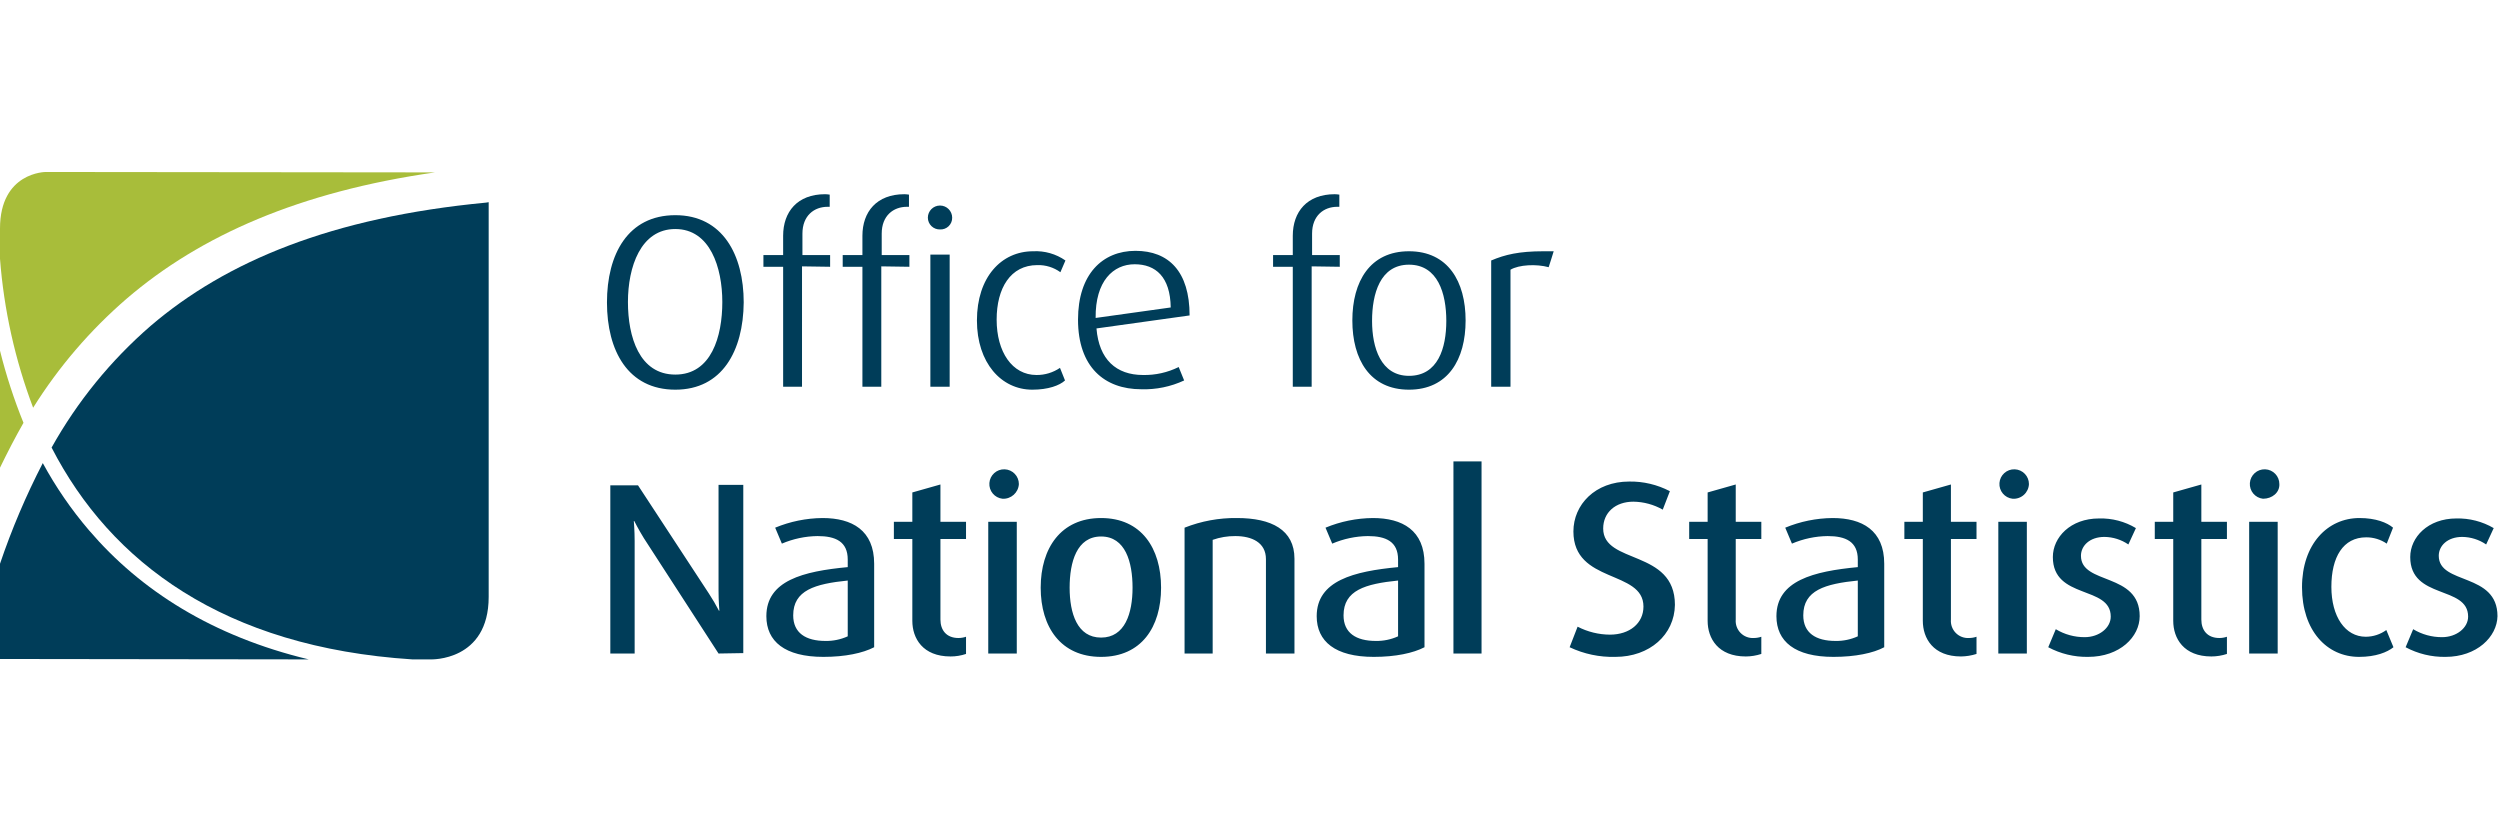 <?xml version="1.0" encoding="UTF-8"?>
<svg xmlns="http://www.w3.org/2000/svg" xmlns:xlink="http://www.w3.org/1999/xlink" width="596" height="200" viewBox="0 0 596 200">
  <title>Group 2</title>
  <g id="Page-1" stroke="none" stroke-width="1" fill="none" fill-rule="evenodd">
    <g id="Group-2">
      <rect id="Rectangle" x="0" y="0" width="596" height="200"></rect>
      <g id="11.-Office-for-national-Stats" transform="translate(0, 41)" fill-rule="nonzero">
        <path d="M0 70.5c1.8-3.7 3.6-7.2 5.6-10.7C3.33 54.206 1.459 48.458.0 42.6V70.5M10.9.0S0 0 0 13.5v7.2C.931 32.849 3.591 44.803 7.9 56.2 13.991 46.466 21.508 37.702 30.2 30.2 47.8 15.1 71.5 4.7 103.7.1L10.9.0z" id="Shape" fill="#a8bd3a"></path>
        <path d="M115.9 7.3c-36.8 3.5-62 14-80 29.4-9.491 8.223-17.477 18.037-23.6 29 14.1 27.4 41.1 47.6 86 50.5H102.7s13.8.5 13.8-14.9V7.2L115.9 7.3M21.2 85.4c-4.217-4.933-7.904-10.296-11-16-3.999 7.732-7.409 15.755-10.2 24v22.7L73.6 116.2c-22.9-5.5-40.1-16.4-52.4-30.8" id="Shape" fill="#003d59"></path>
        <path d="M161 51.9c-11.3.0-16.3-9.3-16.3-20.8s5-20.8 16.3-20.8 16.3 9.5 16.3 20.8C177.2 42.6 172.2 51.9 161 51.9m0-38.3C152.7 13.6 149.7 22.7 149.7 31S152.4 48.3 161 48.3 172.2 39.2 172.2 31C172.2 22.8 169.3 13.6 161 13.6m30.2 8.9V51.2h-4.5V22.6H182V19.8H186.7V15.2C186.7 9.5 190.1 5.3 196.7 5.3 197.069 5.308 197.436 5.341 197.8 5.4V8.3h-.5C194.1 8.3 191.3 10.4 191.3 14.7v5.1H197.9v2.8L191.2 22.5zm18.9.0V51.2h-4.5V22.6H200.9V19.8H205.6V15.2C205.6 9.5 209 5.3 215.6 5.3 215.969 5.308 216.336 5.341 216.7 5.4V8.3h-.5C213 8.3 210.2 10.4 210.2 14.7v5.1H216.8v2.8L210.1 22.5zm14-8.8C223.342 13.722 222.607 13.437 222.061 12.91 221.515 12.383 221.205 11.659 221.2 10.9 221.2 9.298 222.498 8 224.1 8 225.702 8 227 9.298 227 10.9 227.012 11.664 226.707 12.398 226.157 12.929 225.608 13.46 224.863 13.739 224.1 13.7M221.8 19.7H226.4V51.2H221.8V19.7zm24.3 32.2C238.7 51.9 232.9 45.5 232.9 35.4 232.9 25.1 238.7 18.9 246.3 18.9 249.04 18.758 251.749 19.532 254 21.1L252.8 23.9C251.205 22.741 249.271 22.143 247.3 22.2 240.9 22.2 237.6 27.7 237.6 35.2 237.6 42.9 241.3 48.4 247.1 48.4 249.096 48.417 251.05 47.824 252.7 46.7L253.9 49.7C252.6 50.9 249.9 51.9 246.1 51.9m15.3-14.6C262 44.7 266.1 48.4 272.5 48.4 275.445 48.458 278.36 47.806 281 46.5L282.3 49.7C279.11 51.185 275.617 51.904 272.1 51.8 263.3 51.8 257 46.5 257 35.2 257 24.4 262.8 18.8 270.7 18.8 278.6 18.8 283.6 23.7 283.6 34.2L261.4 37.3zM270.5 22C265.4 22 261.1 26 261.2 34.8l17.9-2.5C279 25 275.5 22 270.5 22m42.2.5V51.2h-4.5V22.6H303.5V19.8H308.2V15.2C308.2 9.5 311.6 5.3 318.2 5.3 318.569 5.308 318.936 5.341 319.3 5.4V8.3h-.5C315.6 8.3 312.8 10.4 312.8 14.7v5.1H319.4v2.8L312.7 22.5zm23.2 29.4C326.6 51.9 322.4 44.7 322.4 35.4 322.4 26.1 326.6 18.9 335.9 18.9 345.2 18.9 349.4 26.1 349.4 35.4 349.4 44.7 345.2 51.9 335.9 51.9m0-29.8C329 22.1 327.1 29.1 327.1 35.5S329.2 48.6 335.9 48.6C342.8 48.6 344.8 42 344.8 35.5S342.8 22.1 335.9 22.1M369.2 22.7C366.3 21.9 362.1 22.1 360.1 23.3V51.2H355.5V21.1C358.8 19.7 362.1 18.9 368 18.9H370.4C370.4 19 369.2 22.7 369.2 22.7zM171.3 114.8 153.5 87.3C152.2 85.2 151.2 83.2 151.2 83.2H151.1S151.3 85.5 151.3 88v26.8H145.5V74.7H152.1L169 100.5C169.87 101.825 170.671 103.193 171.4 104.6H171.5S171.3 102.3 171.3 99.9V74.6H177.2v40.1L171.3 114.8zM196.3 115.6C187.1 115.6 182.7 111.9 182.7 105.9 182.7 97.4 191.5 95.2 202.1 94.2V92.4C202.1 88.1 199.2 86.8 194.9 86.8 191.976 86.838 189.088 87.45 186.4 88.6L184.8 84.8C188.384 83.315 192.221 82.534 196.1 82.5 203.1 82.5 208.4 85.4 208.4 93.4v19.9C205.7 114.7 201.5 115.6 196.3 115.6M202.1 97.4C194.3 98.2 189.1 99.7 189.1 105.7 189.1 109.9 192.1 111.8 196.8 111.8 198.626 111.83 200.437 111.455 202.1 110.7V97.4zm24.5 18.1C220 115.5 217.5 111.2 217.5 107V87.5H213.1V83.4H217.5v-7L224.2 74.5V83.4H230.3V87.5H224.2v19.2C224.2 109.2 225.6 111.1 228.5 111.1 229.112 111.098 229.72 110.997 230.3 110.8V114.9C229.108 115.302 227.858 115.504 226.6 115.5M239 77.9C237.116 77.695 235.733 76.037 235.869 74.147 236.006 72.257 237.613 70.815 239.507 70.883 241.4 70.951 242.9 72.505 242.9 74.4 242.787 76.442 241.043 78.008 239 77.9M235.6 83.4H242.4v31.4H235.6V83.4zm26.9 32.2C252.9 115.6 248.1 108.5 248.1 99.1 248.1 89.7 252.9 82.5 262.5 82.5s14.3 7.2 14.3 16.6C276.8 108.5 272.1 115.6 262.5 115.6m0-28.7C256.7 86.9 255 93 255 99.1 255 105.2 256.8 111 262.5 111s7.5-5.8 7.5-11.9C270 93 268.3 86.9 262.5 86.9m39.3 27.9V92.3C301.8 88.3 298.4 86.8 294.5 86.8 292.662 86.788 290.835 87.092 289.1 87.7v27.1H282.4v-30C286.377 83.226 290.623 82.444 294.9 82.5 303.1 82.5 308.6 85.3 308.6 92.2v22.6H301.8zM327.5 115.6C318.3 115.6 313.9 111.9 313.9 105.9 313.9 97.4 322.8 95.2 333.3 94.2V92.4C333.3 88.1 330.4 86.8 326.1 86.8 323.176 86.838 320.288 87.45 317.6 88.6L316 84.8C319.584 83.315 323.421 82.534 327.3 82.5 334.3 82.5 339.6 85.4 339.6 93.4v19.9C336.9 114.7 332.7 115.6 327.5 115.6M333.3 97.4C325.5 98.2 320.3 99.7 320.3 105.7 320.3 109.9 323.3 111.8 328 111.8 329.826 111.83 331.637 111.455 333.3 110.7V97.4zm13.2 17.4V69H353.2v45.8H346.5zM385.1 115.6C381.336 115.701 377.602 114.913 374.2 113.3L376.1 108.4C378.481 109.632 381.119 110.283 383.8 110.3c4.7.0 8-2.7 8-6.7C391.8 94.8 375.1 98.2 375.1 85.7 375.1 79.3 380.3 73.8 388.4 73.8 391.775 73.745 395.109 74.536 398.1 76.1L396.4 80.5C394.264 79.287 391.856 78.633 389.4 78.6 385.1 78.6 382.2 81.2 382.2 85 382.2 93.6 399.3 89.9 399.3 103.2 399.2 110.3 393.3 115.6 385.1 115.6M416.2 115.5C409.6 115.5 407.1 111.2 407.1 107V87.5H402.7V83.4H407.1v-7L413.8 74.5V83.4H419.9V87.5H413.8v19.2C413.702 107.877 414.12 109.038 414.945 109.882 415.77 110.726 416.922 111.171 418.1 111.1 418.712 111.098 419.32 110.997 419.9 110.8V114.9C418.705 115.292 417.457 115.494 416.2 115.5M437.1 115.6C427.9 115.6 423.5 111.9 423.5 105.9 423.5 97.4 432.4 95.2 442.9 94.2V92.4C442.9 88.1 440 86.8 435.7 86.8 432.776 86.838 429.888 87.45 427.2 88.6L425.6 84.8C429.184 83.315 433.021 82.534 436.9 82.5 443.9 82.5 449.2 85.4 449.2 93.4v19.9C446.6 114.7 442.3 115.6 437.1 115.6M442.9 97.4C435.1 98.2 429.9 99.7 429.9 105.7 429.9 109.9 432.9 111.8 437.6 111.8 439.426 111.83 441.237 111.455 442.9 110.7V97.4zm24.6 18.1C460.9 115.5 458.4 111.2 458.4 107V87.5H454V83.4H458.4v-7L465.1 74.5V83.4H471.2V87.5H465.1v19.2C465.002 107.877 465.42 109.038 466.245 109.882 467.07 110.726 468.222 111.171 469.4 111.1 470.012 111.098 470.62 110.997 471.2 110.8V114.9C470.003 115.282 468.756 115.484 467.5 115.5m12.3-37.6C477.916 77.695 476.533 76.037 476.669 74.147 476.806 72.257 478.413 70.815 480.307 70.883 482.2 70.951 483.7 72.505 483.7 74.4 483.662 75.387 483.225 76.316 482.491 76.975 481.756 77.635 480.785 77.968 479.8 77.9M476.4 83.4H483.2v31.4H476.4V83.4zm21.4 32.2C494.489 115.654 491.219 114.862 488.3 113.3L490.1 109C492.181 110.256 494.569 110.914 497 110.9 500.4 110.9 503.2 108.7 503.2 106c0-7.5-13.8-4-13.8-14.2C489.4 87.1 493.6 82.6 500.4 82.6 503.493 82.511 506.546 83.309 509.2 84.9L507.4 88.8C505.719 87.65 503.736 87.024 501.7 87 498.2 87 496.1 89.1 496.1 91.5c0 7 14 3.9 14 14.4C510.1 110.8 505.4 115.6 497.8 115.6M527.2 115.5C520.6 115.5 518.1 111.2 518.1 107V87.5H513.7V83.4H518.1v-7L524.8 74.5V83.4H530.9V87.5H524.8v19.2C524.8 109.2 526.2 111.1 529.1 111.1 529.712 111.098 530.32 110.997 530.9 110.8V114.9C529.705 115.292 528.457 115.494 527.2 115.5m12.3-37.6C537.616 77.695 536.233 76.037 536.369 74.147 536.506 72.257 538.113 70.815 540.007 70.883 541.9 70.951 543.4 72.505 543.4 74.4 543.5 76.4 541.7 77.9 539.5 77.9M536.2 83.4H543v31.4H536.2V83.4zM562.4 115.6C554.7 115.6 548.8 109.3 548.8 99S554.9 82.5 562.5 82.5C566.4 82.5 569.1 83.6 570.5 84.8L569 88.6C567.557 87.614 565.848 87.091 564.1 87.1 558.6 87.1 555.8 91.8 555.8 98.9 555.8 106 559.1 110.8 564 110.8 565.761 110.794 567.475 110.234 568.9 109.2L570.6 113.3C569.1 114.5 566.4 115.6 562.4 115.6m20.6.0C579.689 115.654 576.419 114.862 573.5 113.3L575.3 109C577.381 110.256 579.769 110.914 582.2 110.9 585.6 110.9 588.4 108.7 588.4 106c0-7.5-13.8-4-13.8-14.2C574.6 87.1 578.8 82.6 585.6 82.6 588.722 82.527 591.804 83.323 594.5 84.9L592.7 88.8C591.019 87.65 589.036 87.024 587 87 583.5 87 581.4 89.1 581.4 91.5c0 7 14 3.9 14 14.4C595.3 110.8 590.5 115.6 583 115.6" id="Shape" fill="#003d59"></path>
      </g>
    </g>
  </g>
</svg>
